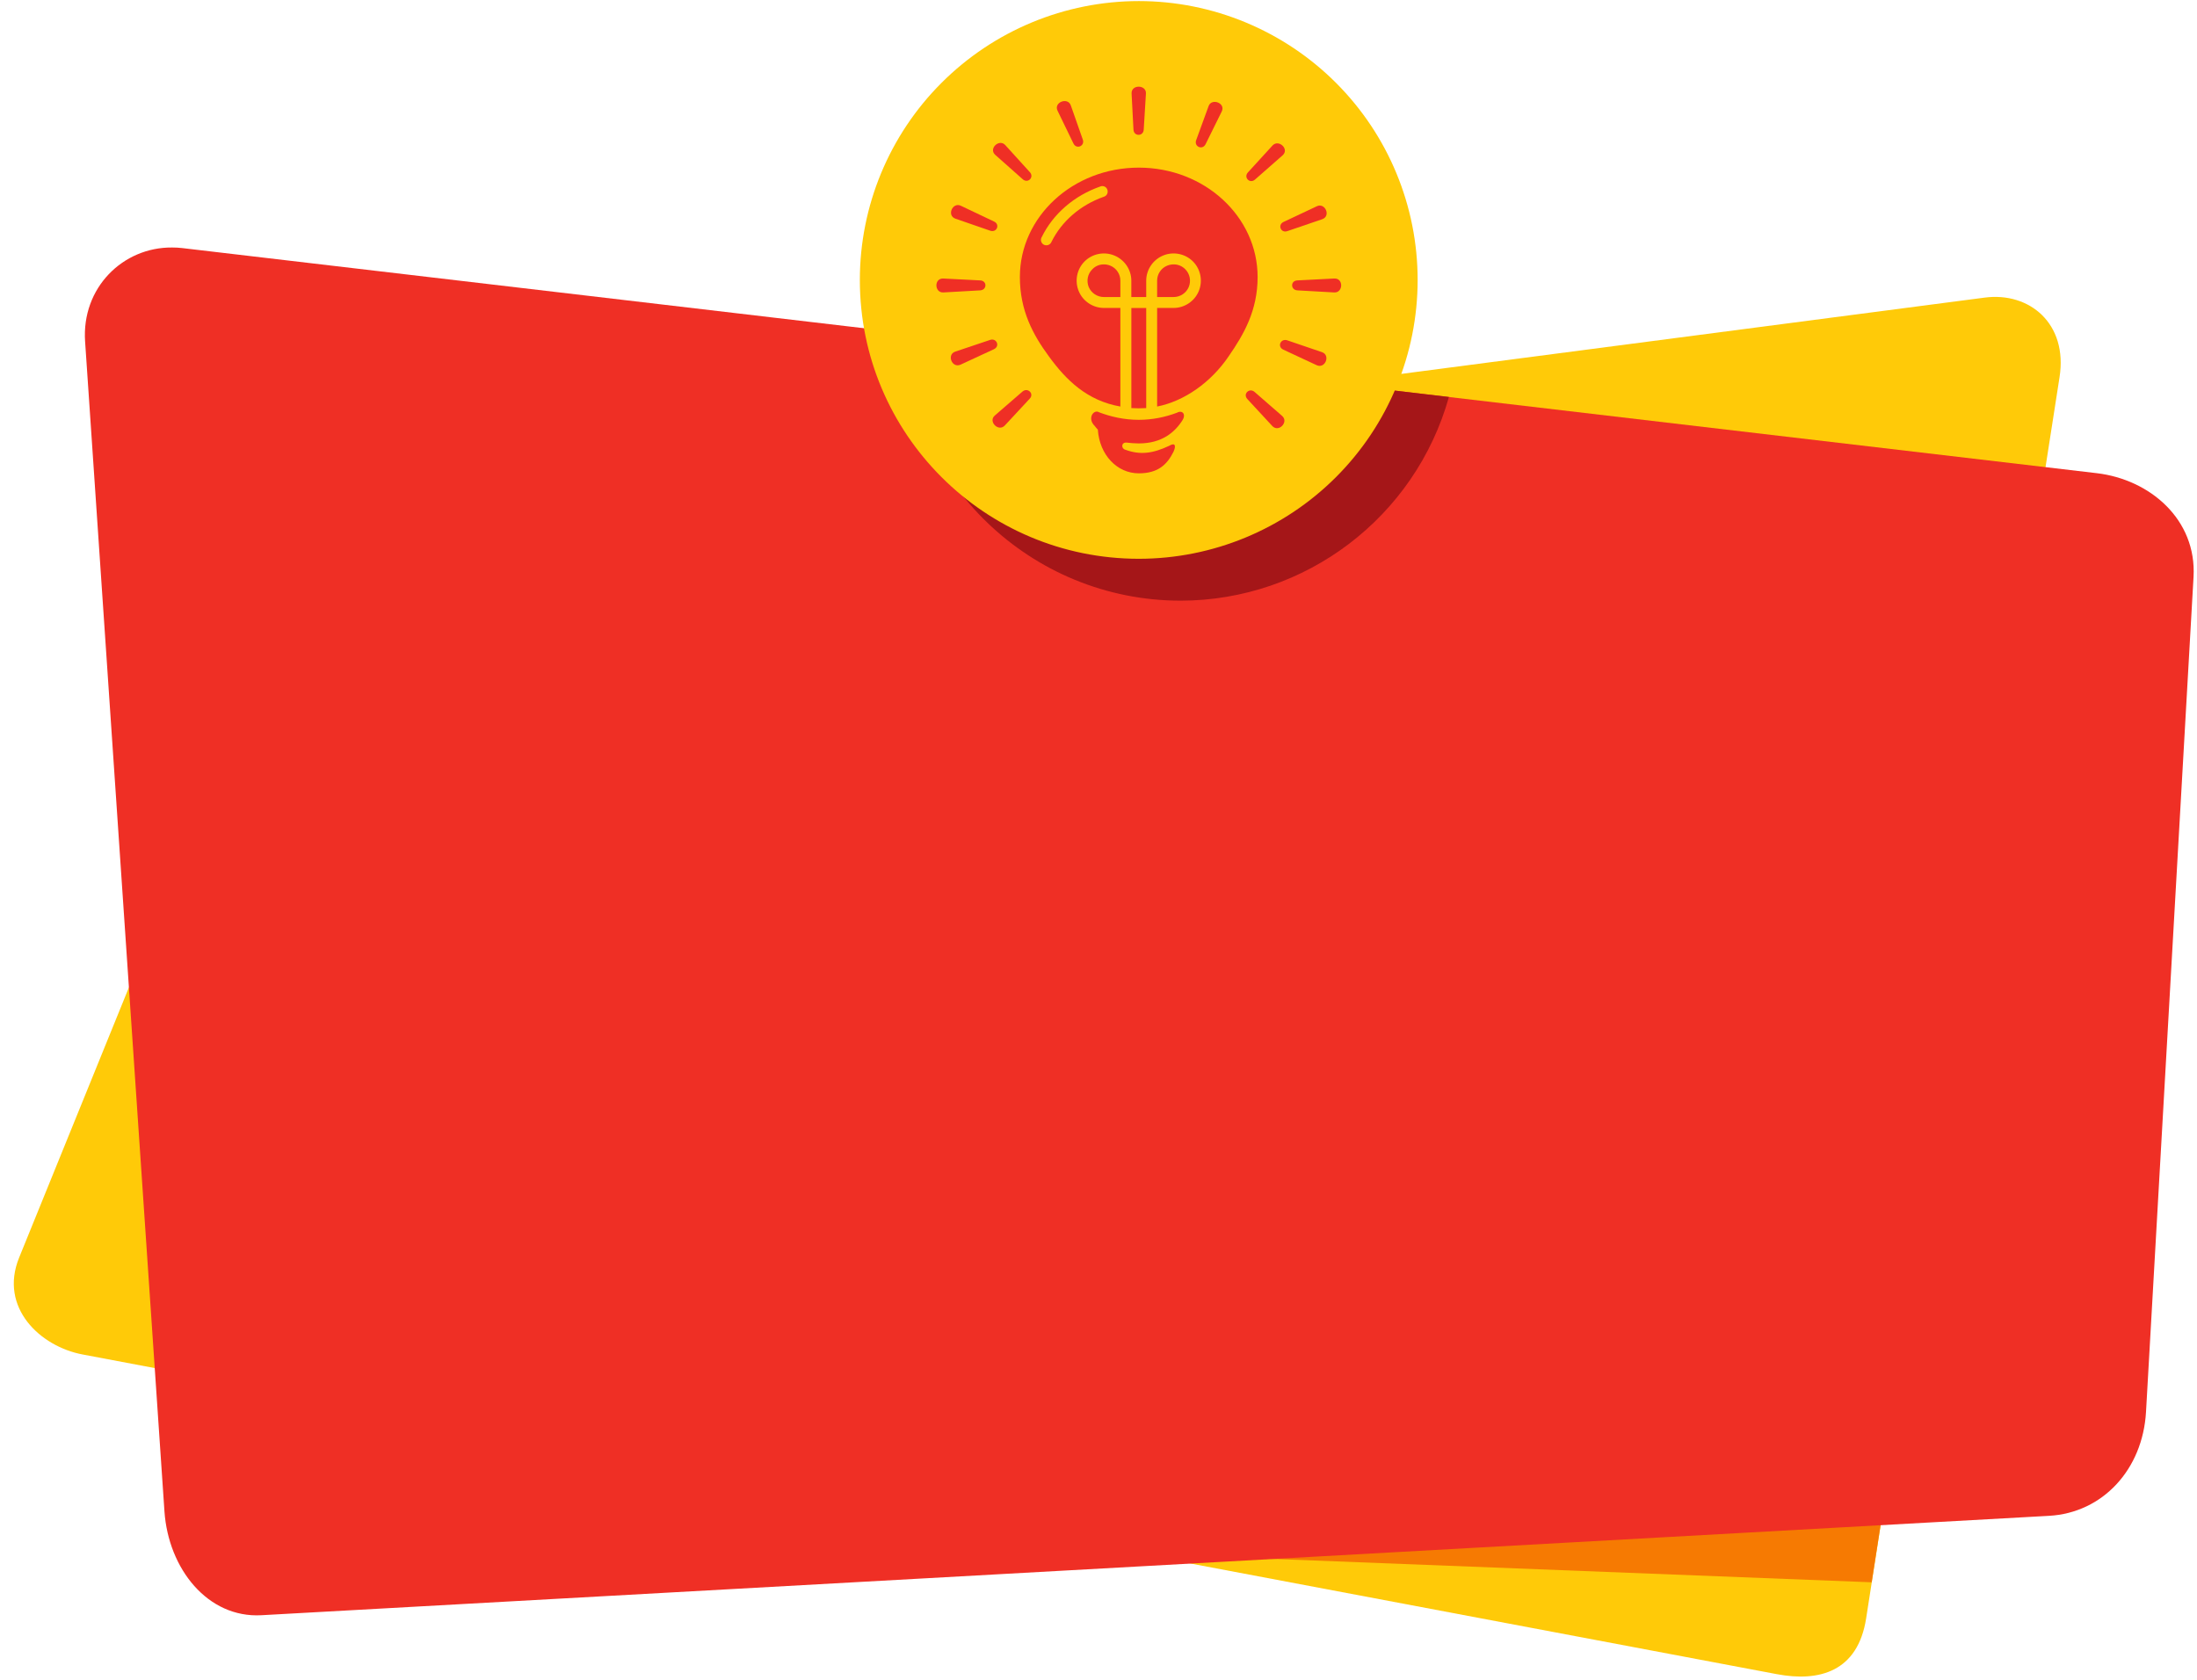 <?xml version="1.0" encoding="UTF-8"?><svg xmlns="http://www.w3.org/2000/svg" xmlns:xlink="http://www.w3.org/1999/xlink" height="64.1" preserveAspectRatio="xMidYMid meet" version="1.0" viewBox="2.9 13.0 83.8 64.1" width="83.8" zoomAndPan="magnify"><g><g id="change1_1"><path clip-rule="evenodd" d="M78.604,24.353l-61.208,8.005 c-1.709,0.219-2.871,1.781-3.641,3.693L3.629,60.978c-0.776,1.912,0.813,3.391,2.417,3.693l64.63,12.197 c1.609,0.303,3.088-0.088,3.405-2.135l7.375-47.338C81.781,25.349,80.312,24.13,78.604,24.353z" fill="#FFCA08" fill-rule="evenodd"/></g><g id="change2_1"><path clip-rule="evenodd" d="M50.276,28.057l-32.88,4.301 c-1.709,0.219-2.871,1.781-3.641,3.693L8.531,48.906l1.115,16.443l36.672,6.921l27.973,1.093l6.505-41.718L50.276,28.057z" fill="#F67A02" fill-rule="evenodd"/></g><g id="change3_1"><path d="M9.463,22.442c-1.875-0.016-3.457,1.536-3.317,3.588l3.027,44.63c0.151,2.188,1.651,4.073,3.697,3.959 l68.188-3.792c2.047-0.115,3.572-1.771,3.697-3.964l1.813-31.853c0.124-2.188-1.657-3.719-3.693-3.959l-73.03-8.588 C9.713,22.447,9.588,22.442,9.463,22.442z" fill="#EF2F25"/></g><g id="change4_1"><path clip-rule="evenodd" d="M37.306,25.691c0.224,5.709,4.917,10.219,10.625,10.224 c4.765-0.005,8.948-3.181,10.235-7.771L37.306,25.691z" fill="#A51618" fill-rule="evenodd"/></g><g id="change1_2"><path clip-rule="evenodd" d="M56.973,23.682c0,2.817-1.12,5.525-3.115,7.52 c-1.995,1.995-4.703,3.115-7.52,3.115c-5.876,0-10.641-4.76-10.641-10.635c0-2.824,1.12-5.527,3.115-7.521 c1.995-1.995,4.703-3.12,7.527-3.12c2.817,0,5.525,1.125,7.52,3.12C55.853,18.155,56.973,20.858,56.973,23.682z" fill="#FFCA08" fill-rule="evenodd"/></g><g id="change3_2"><path clip-rule="evenodd" d="M53.79,23.625c0.365-0.021,0.344,0.552,0,0.531l-1.405-0.079 c-0.261-0.015-0.271-0.369,0-0.38L53.79,23.625z" fill="#EF2F25" fill-rule="evenodd"/></g><g id="change3_3"><path clip-rule="evenodd" d="M38.885,23.625c-0.365-0.021-0.349,0.552,0,0.531l1.401-0.079 c0.265-0.015,0.271-0.369,0-0.38L38.885,23.625z" fill="#EF2F25" fill-rule="evenodd"/></g><g id="change3_4"><path clip-rule="evenodd" d="M46.062,16.567c-0.016-0.355,0.567-0.339,0.547,0l-0.084,1.38 c-0.015,0.26-0.375,0.265-0.391,0L46.062,16.567z" fill="#EF2F25" fill-rule="evenodd"/></g><g id="change3_5"><path clip-rule="evenodd" d="M43.238,17.223c-0.156-0.323,0.391-0.527,0.505-0.204l0.459,1.308 c0.084,0.245-0.245,0.385-0.359,0.145L43.238,17.223z" fill="#EF2F25" fill-rule="evenodd"/></g><g id="change3_6"><path clip-rule="evenodd" d="M40.864,18.91c-0.271-0.239,0.151-0.629,0.38-0.375l0.937,1.032 c0.177,0.192-0.072,0.448-0.271,0.271L40.864,18.91z" fill="#EF2F25" fill-rule="evenodd"/></g><g id="change3_7"><path clip-rule="evenodd" d="M51.426,29.249c0.245,0.267,0.641-0.151,0.38-0.38l-1.052-0.916 c-0.197-0.172-0.459,0.072-0.276,0.271L51.426,29.249z" fill="#EF2F25" fill-rule="evenodd"/></g><g id="change3_8"><path clip-rule="evenodd" d="M39.344,21.343c-0.344-0.12-0.109-0.641,0.203-0.495l1.271,0.604 c0.235,0.109,0.104,0.437-0.151,0.348L39.344,21.343z" fill="#EF2F25" fill-rule="evenodd"/></g><g id="change3_9"><path clip-rule="evenodd" d="M53.12,26.931c0.328,0.151,0.536-0.38,0.208-0.495L52,25.983 c-0.251-0.083-0.396,0.24-0.152,0.355L53.12,26.931z" fill="#EF2F25" fill-rule="evenodd"/></g><g id="change3_10"><path clip-rule="evenodd" d="M39.541,26.91c-0.333,0.152-0.536-0.385-0.208-0.495l1.333-0.448 c0.244-0.083,0.391,0.24,0.145,0.355L39.541,26.91z" fill="#EF2F25" fill-rule="evenodd"/></g><g id="change3_11"><path clip-rule="evenodd" d="M53.333,21.363c0.344-0.12,0.109-0.645-0.204-0.495l-1.271,0.599 c-0.235,0.109-0.104,0.439,0.147,0.349L53.333,21.363z" fill="#EF2F25" fill-rule="evenodd"/></g><g id="change3_12"><path clip-rule="evenodd" d="M41.229,29.229c-0.245,0.265-0.647-0.152-0.385-0.376l1.057-0.916 c0.197-0.167,0.457,0.079,0.276,0.271L41.229,29.229z" fill="#EF2F25" fill-rule="evenodd"/></g><g id="change3_13"><path clip-rule="evenodd" d="M51.822,18.926c0.271-0.235-0.151-0.629-0.385-0.375L50.5,19.577 c-0.177,0.193,0.072,0.448,0.271,0.272L51.822,18.926z" fill="#EF2F25" fill-rule="evenodd"/></g><g id="change3_14"><path clip-rule="evenodd" d="M49.5,17.254c0.161-0.323-0.385-0.525-0.5-0.208l-0.475,1.303 c-0.088,0.244,0.24,0.391,0.36,0.151L49.5,17.254z" fill="#EF2F25" fill-rule="evenodd"/></g><g id="change3_15"><path clip-rule="evenodd" d="M44.942,20.098c0.12,0,0.208,0.093,0.208,0.208 c0,0.095-0.057,0.172-0.145,0.199c-0.901,0.317-1.615,0.943-2,1.724c-0.043,0.104-0.161,0.156-0.271,0.115 c-0.105-0.043-0.157-0.161-0.115-0.271c0.004-0.011,0.009-0.021,0.015-0.027c0.433-0.885,1.235-1.583,2.235-1.932 C44.896,20.103,44.916,20.098,44.942,20.098z M46.338,19.395c-2.516,0-4.537,1.875-4.537,4.172c0,1.281,0.5,2.203,1.104,3.025 c0.663,0.912,1.459,1.693,2.729,1.917v-3.761H45.01c-0.423,0-0.803-0.255-0.964-0.64c-0.161-0.391-0.073-0.839,0.224-1.136 c0.297-0.296,0.749-0.385,1.135-0.224c0.391,0.161,0.647,0.543,0.647,0.959v0.625h0.568v-0.625c0-0.416,0.255-0.797,0.645-0.959 c0.385-0.161,0.839-0.072,1.136,0.224c0.296,0.297,0.385,0.745,0.223,1.136c-0.161,0.385-0.541,0.64-0.963,0.64h-0.625v3.761 c1.036-0.204,2.057-0.923,2.729-1.917c0.579-0.839,1.104-1.744,1.104-3.025C50.869,21.27,48.853,19.395,46.338,19.395z" fill="#EF2F25" fill-rule="evenodd"/></g><g id="change3_16"><path clip-rule="evenodd" d="M44.973,23.087c0.095-0.005,0.188,0.011,0.276,0.047 c0.235,0.095,0.385,0.324,0.385,0.573v0.625H45.01c-0.256,0-0.485-0.151-0.584-0.385c-0.093-0.235-0.041-0.5,0.141-0.677 C44.677,23.155,44.822,23.093,44.973,23.087z" fill="#EF2F25" fill-rule="evenodd"/></g><g id="change3_17"><path clip-rule="evenodd" d="M47.697,23.087c0.151,0.005,0.297,0.068,0.412,0.183 c0.177,0.177,0.229,0.443,0.135,0.677c-0.099,0.235-0.328,0.385-0.583,0.385h-0.625v-0.625c0-0.249,0.151-0.479,0.385-0.573 C47.51,23.098,47.604,23.082,47.697,23.087z" fill="#EF2F25" fill-rule="evenodd"/></g><g id="change3_18"><path clip-rule="evenodd" d="M46.052,24.749h0.568v3.792c0,0.011,0,0.016,0,0.027 c-0.095,0.005-0.188,0.009-0.281,0.009c0,0,0,0-0.005,0c-0.095,0-0.188-0.004-0.281-0.009c0-0.011,0-0.016,0-0.027V24.749z" fill="#EF2F25" fill-rule="evenodd"/></g><g id="change3_19"><path clip-rule="evenodd" d="M44.738,28.702c-0.176-0.005-0.343,0.287-0.083,0.547 c0.036,0.048,0.079,0.1,0.12,0.141c0.063,0.959,0.729,1.667,1.563,1.667c0.744,0,1.083-0.344,1.323-0.823 c0.099-0.219,0.077-0.371-0.172-0.224c-0.599,0.281-1.093,0.364-1.683,0.14c-0.151-0.057-0.135-0.287,0.073-0.265 c0.14,0.016,0.292,0.031,0.459,0.031c0.891,0,1.385-0.437,1.672-0.896c0.135-0.228-0.021-0.385-0.215-0.276 c-0.443,0.167-0.937,0.272-1.457,0.272c-0.552,0-1.063-0.115-1.527-0.292C44.79,28.707,44.765,28.702,44.738,28.702z" fill="#EF2F25" fill-rule="evenodd"/></g></g></svg>